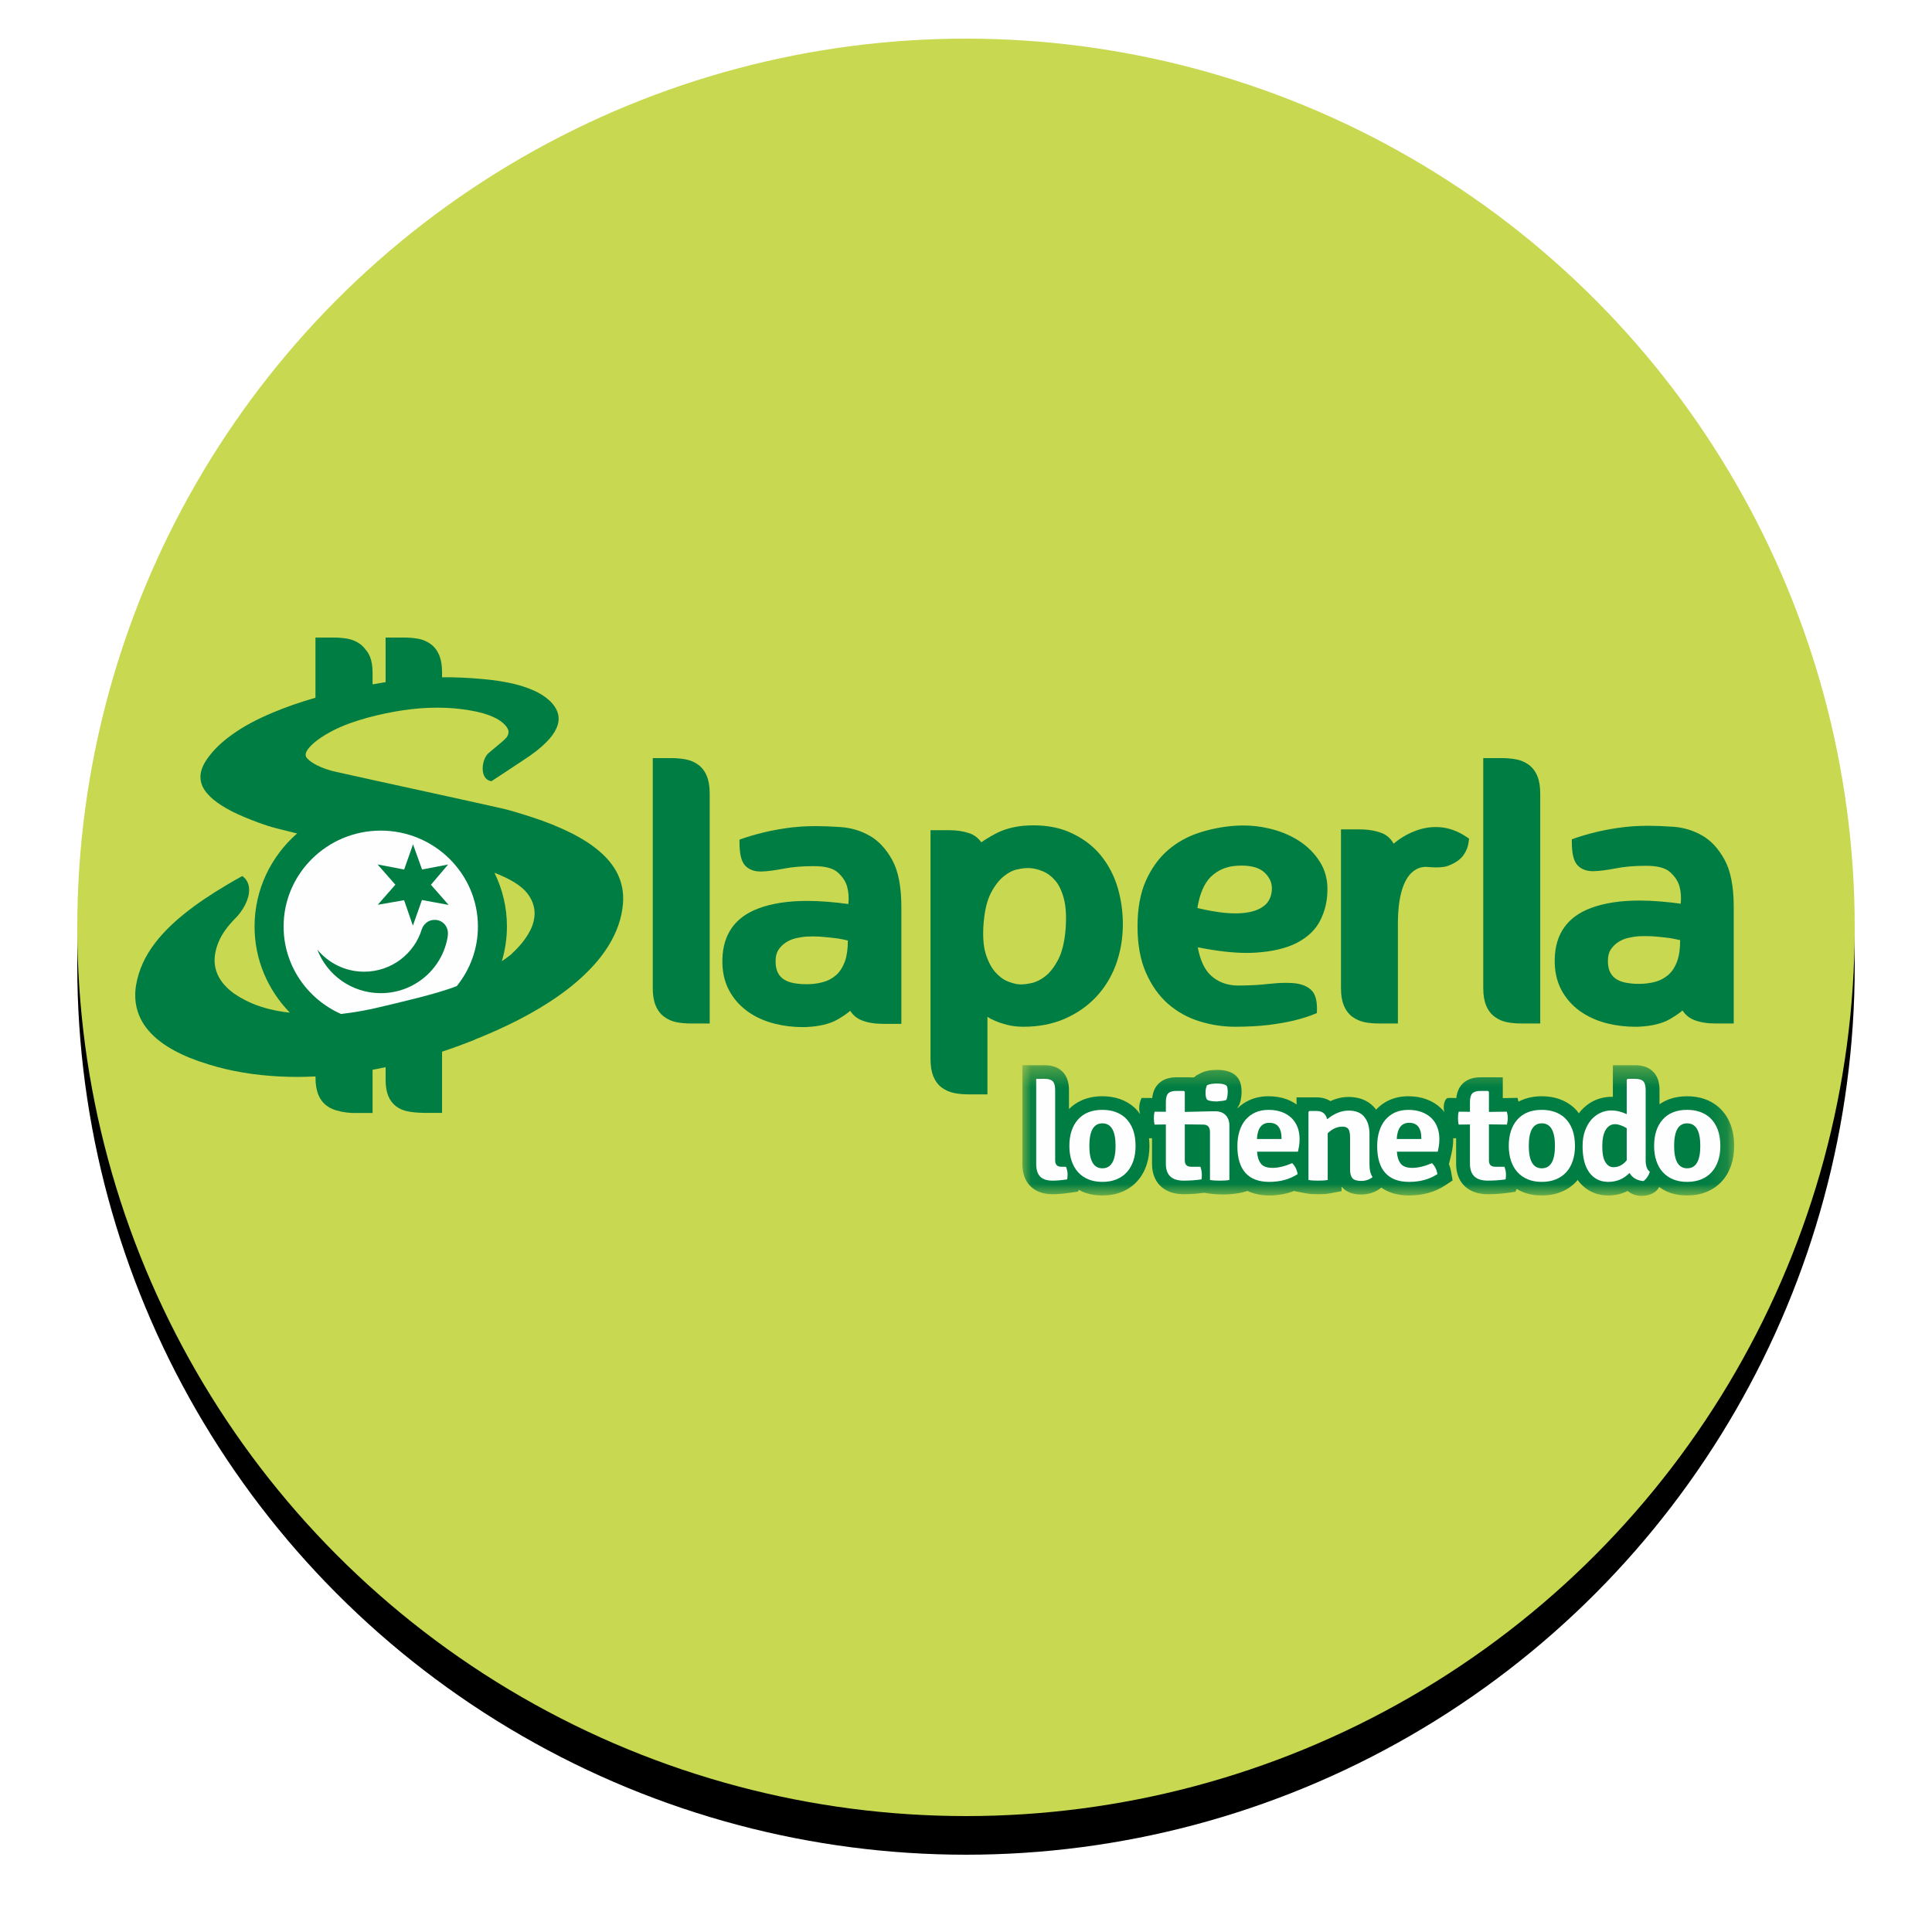 <?xml version="1.0" encoding="UTF-8"?>
<svg width="100px" height="100px" viewBox="0 0 100 100" version="1.1" xmlns="http://www.w3.org/2000/svg" xmlns:xlink="http://www.w3.org/1999/xlink">
    <!-- Generator: Sketch 39.1 (31720) - http://www.bohemiancoding.com/sketch -->
    <title>ic-red-5</title>
    <desc>Created with Sketch.</desc>
    <defs>
        <circle id="path-1" cx="50" cy="48" r="46"></circle>
        <filter x="-50%" y="-50%" width="200%" height="200%" filterUnits="objectBoundingBox" id="filter-2">
            <feOffset dx="0" dy="2" in="SourceAlpha" result="shadowOffsetOuter1"></feOffset>
            <feGaussianBlur stdDeviation="2" in="shadowOffsetOuter1" result="shadowBlurOuter1"></feGaussianBlur>
            <feColorMatrix values="0 0 0 0 0   0 0 0 0 0   0 0 0 0 0  0 0 0 0.3 0" type="matrix" in="shadowBlurOuter1"></feColorMatrix>
        </filter>
        <polygon id="path-3" points="18.456 7.123 36.877 7.123 36.877 0.357 0.036 0.357 0.036 7.123"></polygon>
    </defs>
    <g id="siteHD-Responsive" stroke="none" stroke-width="1" fill="none" fill-rule="evenodd">
        <g id="ic-red-5">
            <g id="Oval-4">
                <use fill="black" fill-opacity="1" filter="url(#filter-2)" xlink:href="#path-1"></use>
                <use fill="#C8D850" fill-rule="evenodd" xlink:href="#path-1"></use>
            </g>
            <g id="Page-1" transform="translate(7, 33)">
                <path d="M18.975,16.753 C19.143,16.182 19.239,15.581 19.239,14.955 C19.239,13.96 19.006,13.018 18.594,12.174 C18.937,12.312 19.298,12.467 19.628,12.672 C19.926,12.858 20.139,13.038 20.296,13.242 C20.638,13.682 20.747,14.17 20.62,14.688 C20.547,14.986 20.407,15.274 20.181,15.592 C19.989,15.864 19.751,16.126 19.437,16.415 C19.374,16.473 19.127,16.648 18.975,16.753 M24.944,12.188 C24.727,11.765 24.411,11.383 23.975,11.021 C23.597,10.703 23.148,10.413 22.599,10.135 C21.953,9.811 21.243,9.523 20.489,9.282 L20.375,9.246 C19.975,9.119 19.523,8.974 19.069,8.864 C18.52,8.731 12.826,7.489 12.769,7.476 L12.338,7.381 C11.702,7.24 11.067,7.099 10.432,6.96 C10.032,6.875 9.689,6.756 9.383,6.598 C9.184,6.496 9.035,6.391 8.911,6.266 C8.839,6.191 8.669,6.016 9.126,5.566 C9.303,5.391 9.523,5.228 9.835,5.036 C10.325,4.74 10.871,4.5 11.555,4.287 C12.128,4.106 12.748,3.956 13.448,3.83 C14.033,3.726 14.612,3.661 15.168,3.638 C15.327,3.632 15.484,3.628 15.641,3.628 C16.245,3.628 16.836,3.679 17.393,3.782 C17.85,3.863 18.192,3.961 18.504,4.099 C18.777,4.217 18.978,4.352 19.136,4.521 C19.288,4.686 19.406,4.874 19.242,5.138 C19.173,5.248 18.843,5.519 18.601,5.718 C18.467,5.829 18.345,5.931 18.272,5.996 C18.036,6.216 17.917,6.71 18.02,7.052 C18.082,7.26 18.217,7.392 18.401,7.428 L18.437,7.434 L18.469,7.415 C18.52,7.384 18.982,7.078 19.403,6.799 C19.731,6.582 20.036,6.38 20.1,6.338 C20.586,6.025 20.957,5.736 21.265,5.428 C21.517,5.178 21.688,4.945 21.802,4.694 C21.982,4.296 21.95,3.927 21.706,3.566 C21.625,3.449 21.527,3.336 21.411,3.233 C21.177,3.027 20.9,2.855 20.559,2.711 C19.983,2.466 19.339,2.308 18.47,2.2 C18.129,2.159 17.784,2.127 17.443,2.104 C17.121,2.081 16.785,2.067 16.387,2.057 C16.323,2.055 16.259,2.055 16.194,2.055 C16.093,2.055 15.995,2.056 15.881,2.058 L15.881,1.803 C15.881,1.456 15.834,1.161 15.74,0.928 C15.641,0.684 15.494,0.488 15.305,0.347 C15.122,0.207 14.905,0.112 14.66,0.064 C14.43,0.022 14.182,-0 13.922,-0 L12.959,-0 L12.96,2.308 L12.957,2.308 C12.736,2.344 12.509,2.382 12.284,2.422 L12.284,1.814 C12.284,1.488 12.239,1.214 12.151,0.995 C12.091,0.848 12.01,0.718 11.916,0.616 C11.842,0.514 11.755,0.423 11.656,0.347 C11.47,0.207 11.254,0.113 11.008,0.064 C10.779,0.022 10.53,-0 10.272,-0 L9.328,-0 L9.328,3.114 C8.49,3.357 7.752,3.615 7.073,3.904 C6.294,4.234 5.675,4.563 5.129,4.942 C4.591,5.311 4.174,5.692 3.852,6.106 C3.717,6.278 3.567,6.49 3.47,6.738 C3.387,6.954 3.359,7.151 3.383,7.344 C3.411,7.598 3.525,7.838 3.732,8.078 C3.912,8.291 4.144,8.482 4.483,8.699 C4.821,8.912 5.196,9.103 5.631,9.284 C6.096,9.477 6.707,9.722 7.338,9.881 C7.632,9.955 7.924,10.028 8.219,10.101 L8.38,10.137 C7.032,11.318 6.176,13.04 6.176,14.955 C6.176,16.685 6.875,18.258 8.004,19.415 C7.776,19.39 7.592,19.365 7.425,19.333 C6.764,19.215 6.193,19.028 5.683,18.764 C5.281,18.559 4.978,18.348 4.726,18.097 C4.313,17.687 4.105,17.216 4.106,16.695 C4.108,16.52 4.135,16.338 4.181,16.15 C4.291,15.728 4.492,15.34 4.797,14.96 C4.89,14.843 4.992,14.729 5.098,14.616 C5.592,14.151 5.906,13.533 5.895,13.041 C5.89,12.79 5.8,12.576 5.635,12.42 L5.541,12.343 L5.442,12.398 C5.232,12.516 5.022,12.634 4.817,12.757 C3.888,13.304 3.168,13.792 2.545,14.295 C1.916,14.801 1.441,15.275 1.049,15.781 C0.508,16.479 0.18,17.199 0.044,17.985 C0.009,18.189 -0.005,18.399 0.002,18.607 C0.006,18.804 0.035,19.006 0.085,19.204 C0.209,19.689 0.458,20.12 0.846,20.516 C1.163,20.839 1.548,21.119 2.024,21.376 C2.519,21.647 3.08,21.874 3.792,22.092 C4.934,22.448 6.153,22.652 7.517,22.721 C7.81,22.734 8.106,22.741 8.4,22.741 C8.675,22.741 8.979,22.733 9.331,22.716 L9.331,22.772 C9.331,23.122 9.378,23.415 9.472,23.647 C9.568,23.888 9.714,24.085 9.906,24.228 C10.085,24.365 10.303,24.46 10.553,24.507 C10.604,24.524 10.656,24.537 10.71,24.546 C10.923,24.587 11.154,24.609 11.401,24.609 L12.284,24.609 L12.284,22.371 C12.504,22.331 12.731,22.284 12.96,22.235 L12.96,22.898 C12.96,23.223 13.006,23.498 13.093,23.717 C13.187,23.946 13.323,24.127 13.499,24.26 C13.665,24.389 13.868,24.477 14.111,24.525 C14.289,24.566 14.567,24.592 14.939,24.603 L15.881,24.603 L15.881,21.436 C16.46,21.242 17.026,21.035 17.567,20.818 L17.614,20.791 C17.614,20.791 17.807,20.715 17.854,20.696 C19.189,20.147 20.318,19.575 21.306,18.948 C22.059,18.47 22.687,17.988 23.225,17.477 C23.744,16.987 24.154,16.495 24.479,15.978 C24.936,15.243 25.185,14.517 25.246,13.758 C25.291,13.203 25.19,12.674 24.944,12.188" id="Fill-1" fill="#007D42"></path>
                <path d="M14.84,13.584 L14.371,14.913 L13.916,13.594 L12.553,13.831 L13.464,12.792 L12.542,11.743 L13.919,12.006 L14.378,10.702 L14.846,12.005 L16.195,11.747 L15.305,12.796 L16.221,13.839 L14.84,13.584 Z M16.159,15.557 C15.861,17.173 14.433,18.406 12.711,18.406 C11.205,18.406 9.922,17.464 9.423,16.147 C9.996,16.845 10.87,17.295 11.847,17.295 C13.261,17.295 14.452,16.362 14.834,15.09 C14.834,15.09 14.982,14.613 15.505,14.613 C15.895,14.613 16.185,14.925 16.185,15.309 C16.185,15.396 16.178,15.439 16.159,15.557 L16.159,15.557 Z M12.708,9.992 C9.935,9.992 7.679,12.221 7.679,14.956 C7.679,16.969 8.901,18.706 10.65,19.483 C11.32,19.406 11.987,19.29 12.639,19.132 C13.61,18.898 15.604,18.452 16.644,18.038 C17.327,17.191 17.737,16.122 17.737,14.956 C17.737,12.221 15.479,9.992 12.708,9.992 L12.708,9.992 Z" id="Fill-3" fill="#FEFEFE"></path>
                <g id="Group-7" transform="translate(45.882, 21.776)">
                    <mask id="mask-4" fill="white">
                        <use xlink:href="#path-3"></use>
                    </mask>
                    <g id="Clip-6"></g>
                    <path d="M36.095,2.545 C35.659,2.161 35.104,1.966 34.444,1.966 C33.8,1.966 33.339,2.154 33.014,2.381 L33.014,1.639 C33.014,1.238 32.91,0.931 32.697,0.709 C32.477,0.478 32.159,0.359 31.753,0.359 L31.088,0.359 L30.6,0.36 L30.6,1.997 C30.579,1.996 30.556,1.996 30.534,1.996 C30.218,1.996 29.918,2.061 29.639,2.191 C29.366,2.32 29.127,2.504 28.922,2.742 C28.894,2.775 28.873,2.817 28.845,2.852 C28.765,2.744 28.675,2.639 28.572,2.545 C28.136,2.161 27.581,1.966 26.92,1.966 C26.413,1.966 26.02,2.085 25.715,2.246 L25.664,2.05 L24.902,2.062 L24.902,0.987 L24.385,0.985 L23.748,0.985 C23.345,0.985 23.026,1.101 22.805,1.335 C22.631,1.517 22.529,1.759 22.498,2.058 C22.498,2.058 22.075,2.047 22.03,2.061 C21.806,2.212 21.826,2.667 21.888,2.796 C21.834,2.724 21.774,2.656 21.71,2.593 C21.499,2.389 21.245,2.231 20.952,2.123 C20.673,2.019 20.356,1.966 20.011,1.966 C19.654,1.966 19.324,2.034 19.03,2.166 C18.766,2.285 18.534,2.453 18.34,2.662 C18.327,2.643 18.316,2.62 18.3,2.602 C18.081,2.328 17.664,2.003 16.921,2.003 C16.602,2.003 16.288,2.074 15.978,2.218 C15.782,2.092 15.543,2.024 15.272,2.024 L14.226,2.024 L14.23,2.393 C14.073,2.283 13.905,2.191 13.718,2.123 C13.438,2.019 13.122,1.966 12.775,1.966 C12.416,1.966 12.086,2.034 11.794,2.166 C11.562,2.269 11.358,2.41 11.18,2.581 C11.176,2.575 11.171,2.57 11.167,2.563 C11.346,2.323 11.368,2.006 11.381,1.812 L11.382,1.767 C11.382,1.657 11.375,1.549 11.36,1.448 C11.311,1.117 11.141,0.931 11.002,0.832 C10.89,0.749 10.75,0.689 10.581,0.649 C10.445,0.617 10.286,0.602 10.098,0.602 C9.755,0.602 9.479,0.659 9.253,0.777 L9.043,0.887 L8.942,0.973 C8.927,1.003 8.65,0.985 8.65,0.985 L8.007,0.985 C7.604,0.985 7.287,1.101 7.064,1.335 C6.891,1.517 6.789,1.758 6.757,2.058 L6.211,2.053 C6.211,2.053 5.983,2.451 6.137,2.898 C6.047,2.771 5.946,2.653 5.829,2.545 C5.392,2.161 4.837,1.966 4.178,1.966 C3.302,1.966 2.762,2.312 2.448,2.631 L2.448,1.639 C2.448,1.25 2.344,0.941 2.139,0.721 C1.917,0.48 1.596,0.359 1.188,0.359 L0.523,0.359 L0.036,0.357 L0.036,5.466 C0.036,5.953 0.173,6.339 0.444,6.614 C0.721,6.897 1.112,7.037 1.609,7.037 C1.83,7.037 2.105,7.015 2.454,6.968 L2.923,6.901 L2.949,6.807 C3.022,6.847 3.097,6.883 3.175,6.917 C3.474,7.041 3.811,7.102 4.178,7.102 C4.544,7.102 4.881,7.041 5.18,6.917 C5.496,6.789 5.766,6.603 5.982,6.36 C6.192,6.13 6.353,5.849 6.462,5.524 C6.561,5.226 6.612,4.893 6.612,4.535 C6.612,4.399 6.602,4.267 6.59,4.14 L6.747,4.139 L6.747,5.466 C6.747,6.436 7.374,7.037 8.384,7.037 C8.718,7.037 9.06,7.013 9.403,6.968 L9.448,6.961 L9.617,6.991 C9.63,6.994 9.643,6.994 9.656,6.995 C9.748,7.009 9.844,7.021 9.943,7.029 C9.947,7.029 9.952,7.03 9.956,7.03 L9.961,7.03 C10.102,7.043 10.247,7.05 10.402,7.05 C10.915,7.05 11.37,6.978 11.686,6.866 C12.009,7.019 12.383,7.102 12.813,7.102 C13.291,7.102 13.73,7.015 14.128,6.857 L14.128,6.88 L14.709,6.989 C14.814,7.009 14.924,7.024 15.045,7.03 C15.144,7.035 15.242,7.037 15.342,7.037 C15.442,7.037 15.541,7.035 15.643,7.03 C15.76,7.024 15.87,7.01 15.976,6.989 L16.556,6.88 L16.556,6.645 C16.564,6.654 16.572,6.663 16.58,6.672 C16.803,6.925 17.138,7.052 17.573,7.052 C17.965,7.052 18.327,6.929 18.615,6.695 C18.997,6.965 19.477,7.102 20.048,7.102 C20.763,7.102 21.392,6.925 21.92,6.578 L22.304,6.324 L22.227,5.873 C22.201,5.733 22.164,5.602 22.114,5.481 L22.231,4.999 C22.263,4.872 22.288,4.744 22.306,4.614 C22.327,4.474 22.336,4.326 22.336,4.178 C22.336,4.164 22.332,4.153 22.332,4.14 L22.487,4.139 L22.487,5.466 C22.487,6.436 23.113,7.037 24.124,7.037 C24.46,7.037 24.802,7.013 25.143,6.968 L25.558,6.91 L25.617,6.761 C25.714,6.818 25.812,6.872 25.919,6.916 C26.218,7.041 26.554,7.102 26.92,7.102 C27.287,7.102 27.624,7.041 27.923,6.918 C28.237,6.79 28.508,6.603 28.725,6.36 C28.745,6.339 28.76,6.316 28.779,6.295 C28.779,6.297 28.779,6.298 28.78,6.3 C28.958,6.55 29.183,6.748 29.447,6.887 C29.716,7.029 30.026,7.102 30.365,7.102 C30.726,7.102 31.062,7.022 31.366,6.868 C31.543,7.024 31.805,7.123 32.104,7.123 C32.518,7.123 32.868,6.929 32.997,6.663 C33.135,6.762 33.279,6.848 33.441,6.916 C33.739,7.041 34.077,7.102 34.444,7.102 C34.81,7.102 35.148,7.041 35.447,6.917 C35.762,6.789 36.03,6.603 36.249,6.36 C36.459,6.129 36.621,5.845 36.726,5.524 C36.827,5.226 36.877,4.894 36.877,4.535 C36.877,3.696 36.619,3.031 36.095,2.545" id="Fill-5" fill="#007D42" mask="url(#mask-4)"></path>
                </g>
                <path d="M47.936,27.391 L48.174,27.391 C48.229,27.525 48.258,27.654 48.258,27.777 C48.258,27.899 48.25,27.992 48.235,28.045 C47.925,28.09 47.675,28.11 47.492,28.11 C47.195,28.11 46.978,28.042 46.841,27.9 C46.702,27.762 46.634,27.542 46.634,27.243 L46.634,22.843 L47.07,22.841 C47.269,22.841 47.41,22.884 47.492,22.971 C47.574,23.058 47.615,23.207 47.615,23.415 L47.615,27.066 C47.615,27.283 47.722,27.391 47.936,27.391" id="Fill-8" fill="#FEFEFE"></path>
                <path d="M50.059,25.144 C49.609,25.144 49.384,25.533 49.384,26.312 C49.384,27.084 49.609,27.471 50.059,27.471 C50.513,27.471 50.742,27.084 50.742,26.312 C50.742,25.533 50.513,25.144 50.059,25.144 M51.232,24.846 C51.595,25.183 51.777,25.671 51.777,26.312 C51.777,26.595 51.739,26.853 51.663,27.082 C51.585,27.312 51.473,27.508 51.328,27.67 C51.183,27.83 51.003,27.955 50.788,28.043 C50.574,28.131 50.33,28.174 50.059,28.174 C49.789,28.174 49.548,28.131 49.334,28.043 C49.123,27.955 48.943,27.83 48.799,27.67 C48.653,27.508 48.543,27.312 48.465,27.082 C48.389,26.853 48.35,26.595 48.35,26.312 C48.35,25.737 48.5,25.283 48.795,24.948 C49.091,24.615 49.512,24.446 50.059,24.446 C50.542,24.446 50.93,24.581 51.232,24.846" id="Fill-10" fill="#FEFEFE"></path>
                <path d="M55.973,24.013 C56.244,23.988 56.403,23.966 56.452,23.942 C56.501,23.918 56.533,23.785 56.548,23.544 C56.548,23.468 56.543,23.394 56.533,23.324 C56.523,23.252 56.499,23.203 56.464,23.177 C56.427,23.152 56.37,23.128 56.291,23.11 C56.212,23.091 56.107,23.083 55.981,23.083 C55.759,23.083 55.592,23.112 55.474,23.174 C55.424,23.282 55.398,23.406 55.398,23.544 C55.398,23.725 55.423,23.845 55.47,23.906 C55.519,23.968 55.687,24.004 55.973,24.013" id="Fill-12" fill="#FEFEFE"></path>
                <path d="M56.436,24.717 C56.307,24.584 56.126,24.519 55.895,24.519 L55.765,24.519 C55.696,24.519 54.325,24.553 54.325,24.553 L54.325,23.508 L54.273,23.466 L53.889,23.466 C53.69,23.466 53.549,23.508 53.466,23.594 C53.385,23.678 53.345,23.826 53.345,24.035 L53.345,24.546 L52.761,24.54 C52.737,24.635 52.724,24.746 52.724,24.874 C52.724,25.003 52.737,25.114 52.761,25.209 L53.345,25.202 L53.345,27.243 C53.345,27.82 53.652,28.11 54.265,28.11 C54.566,28.11 54.873,28.09 55.185,28.045 C55.2,28.009 55.207,27.927 55.207,27.797 C55.207,27.67 55.183,27.535 55.133,27.391 L54.655,27.391 C54.438,27.391 54.325,27.283 54.325,27.066 L54.325,25.195 L55.183,25.207 L55.183,25.209 L55.284,25.209 C55.512,25.209 55.628,25.337 55.628,25.599 L55.628,28.074 C55.709,28.09 55.793,28.099 55.878,28.103 C55.962,28.107 56.046,28.11 56.135,28.11 C56.22,28.11 56.307,28.107 56.39,28.103 C56.475,28.099 56.555,28.09 56.633,28.074 L56.633,25.265 C56.633,25.033 56.568,24.85 56.436,24.717" id="Fill-14" fill="#FEFEFE"></path>
                <path d="M58.701,25.116 C58.303,25.116 58.089,25.396 58.059,25.954 L59.331,25.954 L59.331,25.871 C59.331,25.641 59.278,25.46 59.178,25.322 C59.074,25.185 58.916,25.116 58.701,25.116 M60.181,26.61 L58.066,26.61 C58.081,26.87 58.145,27.076 58.261,27.225 C58.376,27.374 58.576,27.449 58.863,27.449 C59.16,27.449 59.499,27.368 59.884,27.205 C60.03,27.35 60.125,27.537 60.167,27.77 C59.757,28.039 59.267,28.174 58.694,28.174 C58.153,28.174 57.744,28.018 57.463,27.708 C57.186,27.398 57.047,26.937 57.047,26.324 C57.047,26.041 57.083,25.784 57.153,25.554 C57.226,25.324 57.33,25.126 57.467,24.963 C57.605,24.8 57.774,24.673 57.974,24.581 C58.172,24.492 58.401,24.447 58.657,24.447 C58.916,24.447 59.146,24.484 59.345,24.558 C59.545,24.631 59.711,24.736 59.852,24.871 C59.99,25.005 60.093,25.166 60.163,25.35 C60.232,25.535 60.266,25.737 60.266,25.954 C60.266,26.073 60.258,26.185 60.243,26.293 C60.226,26.399 60.206,26.506 60.181,26.61" id="Fill-16" fill="#FEFEFE"></path>
                <path d="M63.884,25.699 L63.884,27.249 C63.884,27.553 63.936,27.778 64.045,27.925 C63.881,28.059 63.684,28.124 63.455,28.124 C63.234,28.124 63.084,28.077 63.001,27.986 C62.922,27.893 62.88,27.746 62.88,27.55 L62.88,25.892 C62.88,25.678 62.851,25.528 62.796,25.444 C62.739,25.358 62.635,25.314 62.481,25.314 C62.21,25.314 61.957,25.429 61.722,25.656 L61.722,28.074 C61.646,28.09 61.565,28.099 61.48,28.103 C61.396,28.106 61.311,28.109 61.224,28.109 C61.138,28.109 61.052,28.106 60.967,28.103 C60.883,28.099 60.802,28.09 60.726,28.074 L60.726,24.553 L60.771,24.504 L61.154,24.504 C61.441,24.504 61.62,24.646 61.691,24.931 C62.065,24.631 62.435,24.484 62.803,24.484 C63.171,24.484 63.443,24.592 63.619,24.814 C63.796,25.034 63.884,25.329 63.884,25.699" id="Fill-18" fill="#FEFEFE"></path>
                <path d="M65.938,25.116 C65.54,25.116 65.326,25.396 65.294,25.954 L66.567,25.954 L66.567,25.871 C66.567,25.641 66.515,25.46 66.414,25.322 C66.31,25.185 66.153,25.116 65.938,25.116 M67.417,26.61 L65.302,26.61 C65.317,26.87 65.383,27.076 65.498,27.225 C65.612,27.374 65.813,27.449 66.099,27.449 C66.395,27.449 66.735,27.368 67.119,27.205 C67.267,27.35 67.361,27.537 67.402,27.77 C66.992,28.039 66.503,28.174 65.929,28.174 C65.389,28.174 64.979,28.018 64.7,27.708 C64.421,27.398 64.283,26.937 64.283,26.324 C64.283,26.041 64.318,25.784 64.389,25.554 C64.462,25.324 64.567,25.126 64.703,24.963 C64.842,24.8 65.011,24.673 65.209,24.581 C65.409,24.492 65.637,24.447 65.893,24.447 C66.153,24.447 66.382,24.484 66.581,24.558 C66.781,24.631 66.948,24.736 67.088,24.871 C67.226,25.005 67.33,25.166 67.397,25.35 C67.468,25.535 67.501,25.737 67.501,25.954 C67.501,26.073 67.495,26.185 67.478,26.293 C67.464,26.399 67.443,26.506 67.417,26.61" id="Fill-20" fill="#FEFEFE"></path>
                <path d="M70.995,24.54 C71.025,24.654 71.042,24.765 71.042,24.874 C71.042,24.982 71.025,25.094 70.995,25.208 L70.067,25.195 L70.067,27.066 C70.067,27.284 70.177,27.391 70.397,27.391 L70.871,27.391 C70.922,27.535 70.949,27.669 70.949,27.796 C70.949,27.927 70.94,28.009 70.925,28.045 C70.614,28.09 70.306,28.109 70.006,28.109 C69.393,28.109 69.085,27.821 69.085,27.242 L69.085,25.202 L68.502,25.208 C68.476,25.114 68.466,25.003 68.466,24.874 C68.466,24.745 68.476,24.635 68.502,24.54 L69.085,24.547 L69.085,24.035 C69.085,23.826 69.127,23.677 69.208,23.595 C69.29,23.509 69.431,23.466 69.63,23.466 L70.013,23.466 L70.067,23.509 L70.067,24.553 L70.995,24.54 Z" id="Fill-22" fill="#FEFEFE"></path>
                <path d="M72.802,25.144 C72.353,25.144 72.13,25.533 72.13,26.312 C72.13,27.084 72.353,27.471 72.802,27.471 C73.258,27.471 73.484,27.084 73.484,26.312 C73.484,25.533 73.258,25.144 72.802,25.144 M73.976,24.846 C74.339,25.183 74.52,25.671 74.52,26.312 C74.52,26.595 74.483,26.853 74.406,27.082 C74.329,27.312 74.218,27.508 74.072,27.67 C73.926,27.83 73.745,27.955 73.531,28.043 C73.317,28.131 73.074,28.174 72.802,28.174 C72.532,28.174 72.291,28.131 72.08,28.043 C71.868,27.955 71.688,27.83 71.544,27.67 C71.397,27.508 71.286,27.312 71.208,27.082 C71.133,26.853 71.094,26.595 71.094,26.312 C71.094,25.737 71.242,25.283 71.539,24.948 C71.836,24.615 72.257,24.446 72.802,24.446 C73.284,24.446 73.675,24.581 73.976,24.846" id="Fill-24" fill="#FEFEFE"></path>
                <path d="M76.508,27.414 C76.774,27.414 77.004,27.296 77.199,27.057 L77.199,25.394 C77.084,25.328 76.978,25.276 76.876,25.241 C76.774,25.206 76.681,25.187 76.592,25.187 C76.393,25.187 76.234,25.284 76.112,25.478 C75.993,25.674 75.933,25.961 75.933,26.339 C75.933,26.708 75.987,26.981 76.095,27.153 C76.201,27.326 76.341,27.414 76.508,27.414 M76.417,24.476 C76.662,24.476 76.921,24.54 77.199,24.668 L77.199,22.888 L77.251,22.841 L77.635,22.841 C77.833,22.841 77.975,22.883 78.056,22.967 C78.138,23.053 78.179,23.202 78.179,23.415 L78.179,27.057 C78.179,27.346 78.251,27.544 78.394,27.648 C78.374,27.733 78.332,27.824 78.268,27.918 C78.205,28.014 78.136,28.084 78.065,28.132 C77.732,28.103 77.491,27.964 77.344,27.712 C77.042,28.02 76.677,28.174 76.247,28.174 C76.028,28.174 75.836,28.131 75.669,28.043 C75.502,27.955 75.364,27.831 75.251,27.673 C75.139,27.514 75.053,27.321 74.997,27.094 C74.942,26.865 74.914,26.61 74.914,26.324 C74.914,26.037 74.953,25.776 75.032,25.55 C75.113,25.322 75.219,25.128 75.354,24.969 C75.489,24.812 75.649,24.69 75.83,24.605 C76.011,24.519 76.206,24.476 76.417,24.476" id="Fill-26" fill="#FEFEFE"></path>
                <path d="M80.325,25.144 C79.877,25.144 79.652,25.533 79.652,26.312 C79.652,27.084 79.877,27.471 80.325,27.471 C80.782,27.471 81.007,27.084 81.007,26.312 C81.007,25.533 80.782,25.144 80.325,25.144 M81.499,24.846 C81.862,25.183 82.044,25.671 82.044,26.312 C82.044,26.595 82.006,26.853 81.929,27.082 C81.852,27.312 81.741,27.508 81.595,27.67 C81.449,27.83 81.269,27.955 81.055,28.043 C80.84,28.131 80.597,28.174 80.325,28.174 C80.055,28.174 79.813,28.131 79.602,28.043 C79.389,27.955 79.211,27.83 79.064,27.67 C78.919,27.508 78.808,27.312 78.732,27.082 C78.654,26.853 78.617,26.595 78.617,26.312 C78.617,25.737 78.765,25.283 79.061,24.948 C79.357,24.615 79.778,24.446 80.325,24.446 C80.807,24.446 81.197,24.581 81.499,24.846" id="Fill-28" fill="#FEFEFE"></path>
                <path d="M46.222,11.93 C46.06,11.93 45.876,11.952 45.675,11.995 C45.432,12.042 45.191,12.164 44.953,12.358 C44.708,12.556 44.485,12.846 44.291,13.217 C44.094,13.596 43.968,14.116 43.913,14.762 C43.86,15.411 43.894,15.944 44.014,16.348 C44.135,16.744 44.3,17.066 44.503,17.303 C44.702,17.533 44.917,17.696 45.14,17.788 C45.37,17.882 45.578,17.939 45.754,17.95 C45.789,17.95 45.82,17.953 45.854,17.953 C46.006,17.953 46.192,17.927 46.408,17.88 C46.646,17.826 46.888,17.705 47.124,17.514 C47.359,17.327 47.577,17.042 47.774,16.668 C47.968,16.291 48.095,15.777 48.151,15.144 C48.204,14.489 48.177,13.947 48.07,13.53 C47.962,13.115 47.808,12.793 47.614,12.572 C47.421,12.349 47.207,12.189 46.977,12.098 C46.745,12.002 46.528,11.947 46.332,11.935 C46.332,11.935 46.244,11.93 46.222,11.93 L46.222,11.93 Z M43.154,23.644 C42.882,23.644 42.629,23.622 42.402,23.579 C42.16,23.532 41.939,23.435 41.747,23.294 C41.554,23.149 41.407,22.95 41.305,22.701 C41.211,22.462 41.163,22.164 41.163,21.81 L41.163,9.97 L42.117,9.97 C42.509,9.97 42.86,10.023 43.165,10.126 C43.423,10.213 43.634,10.372 43.792,10.598 C43.986,10.46 44.227,10.313 44.51,10.162 C44.914,9.942 45.401,9.801 45.958,9.743 C46.146,9.729 46.326,9.72 46.499,9.72 C47.18,9.72 47.795,9.834 48.323,10.059 C48.982,10.34 49.531,10.738 49.951,11.244 C50.368,11.749 50.675,12.333 50.862,12.981 C51.045,13.625 51.131,14.288 51.118,14.956 C51.104,15.666 50.979,16.338 50.749,16.956 C50.515,17.582 50.171,18.138 49.727,18.609 C49.28,19.08 48.737,19.458 48.11,19.732 C47.478,20.005 46.761,20.144 45.977,20.144 C45.664,20.144 45.375,20.11 45.118,20.043 C44.867,19.976 44.65,19.904 44.472,19.823 C44.329,19.762 44.211,19.7 44.11,19.633 L44.11,23.644 L43.154,23.644 Z" id="Fill-30" fill="#007D42"></path>
                <path d="M54.976,13.998 C55.481,14.121 55.963,14.206 56.412,14.252 C56.598,14.268 56.779,14.276 56.948,14.276 C57.213,14.276 57.454,14.255 57.666,14.211 C57.998,14.146 58.274,14.022 58.48,13.845 C58.669,13.675 58.786,13.44 58.823,13.148 C58.872,12.778 58.757,12.461 58.47,12.179 C58.217,11.931 57.814,11.803 57.275,11.803 C57.218,11.803 57.161,11.804 57.102,11.808 L57.049,11.81 C56.499,11.835 56.036,12.031 55.67,12.384 C55.329,12.721 55.095,13.265 54.976,13.998 M56.93,20.144 C56.31,20.144 55.691,20.051 55.091,19.864 C54.488,19.679 53.939,19.377 53.464,18.964 C52.992,18.553 52.605,18.009 52.316,17.349 C52.025,16.694 51.878,15.889 51.878,14.953 C51.878,14.017 52.025,13.215 52.316,12.574 C52.608,11.927 52.995,11.395 53.466,10.992 C53.939,10.589 54.485,10.288 55.089,10.095 C55.684,9.904 56.298,9.786 56.918,9.741 C57.061,9.733 57.206,9.727 57.349,9.727 C57.79,9.727 58.227,9.775 58.647,9.873 C59.217,10 59.739,10.21 60.2,10.499 C60.664,10.793 61.039,11.166 61.317,11.608 C61.603,12.061 61.734,12.591 61.704,13.181 C61.689,13.7 61.562,14.197 61.327,14.657 C61.087,15.127 60.683,15.511 60.13,15.799 C59.589,16.081 58.869,16.253 57.988,16.309 C57.841,16.316 57.687,16.323 57.528,16.323 C56.817,16.323 55.966,16.225 54.996,16.031 C55.118,16.695 55.344,17.184 55.667,17.483 C56.031,17.823 56.492,18 57.042,18.012 C57.645,18.012 58.187,17.983 58.655,17.927 C59.005,17.89 59.3,17.872 59.562,17.872 C59.697,17.872 59.825,17.88 59.943,17.887 C60.333,17.918 60.639,18.034 60.853,18.229 C61.081,18.438 61.181,18.792 61.165,19.311 L61.159,19.437 L61.041,19.484 C60.731,19.614 60.365,19.728 59.955,19.826 C59.604,19.911 59.172,19.986 58.671,20.051 C58.157,20.112 57.573,20.144 56.93,20.144" id="Fill-32" fill="#007D42"></path>
                <path d="M71.766,19.976 C71.491,19.976 71.239,19.954 71.014,19.912 C70.767,19.864 70.549,19.767 70.359,19.624 C70.166,19.481 70.017,19.283 69.919,19.034 C69.822,18.797 69.773,18.497 69.773,18.143 L69.773,6.239 L70.731,6.239 C70.988,6.239 71.241,6.261 71.481,6.306 C71.731,6.355 71.95,6.452 72.136,6.59 C72.332,6.739 72.48,6.939 72.577,7.182 C72.673,7.42 72.722,7.719 72.722,8.073 L72.722,19.976 L71.766,19.976 Z" id="Fill-34" fill="#007D42"></path>
                <path d="M78.159,15.453 C78.088,15.453 78.016,15.454 77.942,15.456 L77.843,15.459 C77.652,15.472 77.457,15.503 77.268,15.547 C77.08,15.591 76.907,15.666 76.752,15.768 C76.597,15.87 76.467,15.998 76.366,16.154 C76.272,16.303 76.225,16.497 76.225,16.735 C76.225,16.981 76.265,17.181 76.344,17.33 C76.421,17.478 76.529,17.597 76.662,17.68 C76.808,17.771 76.98,17.835 77.172,17.868 C77.371,17.906 77.589,17.925 77.836,17.925 C78.125,17.925 78.406,17.891 78.668,17.821 C78.921,17.754 79.15,17.632 79.353,17.459 C79.547,17.291 79.703,17.048 79.813,16.743 C79.914,16.459 79.966,16.097 79.964,15.662 C79.802,15.624 79.633,15.589 79.462,15.56 C79.268,15.533 79.024,15.504 78.744,15.478 C78.559,15.461 78.363,15.453 78.159,15.453 L78.159,15.453 Z M77.634,20.145 C77.138,20.145 76.653,20.086 76.191,19.971 C75.665,19.84 75.192,19.626 74.784,19.339 C74.373,19.044 74.043,18.669 73.808,18.224 C73.569,17.766 73.457,17.23 73.473,16.627 C73.504,15.331 74.14,14.443 75.359,13.994 C76.044,13.74 76.885,13.612 77.862,13.612 C78.498,13.612 79.214,13.669 79.993,13.776 C80.026,13.455 80.006,13.151 79.927,12.87 C79.853,12.604 79.687,12.357 79.436,12.134 C79.197,11.92 78.781,11.813 78.201,11.813 C77.613,11.813 77.093,11.856 76.657,11.942 C76.178,12.036 75.797,12.084 75.49,12.093 L75.454,12.093 C75.108,12.093 74.836,11.986 74.645,11.777 C74.452,11.566 74.357,11.175 74.357,10.58 L74.357,10.444 L74.488,10.396 C74.819,10.281 75.181,10.174 75.565,10.08 C75.917,9.991 76.321,9.915 76.771,9.849 C77.24,9.779 77.758,9.742 78.311,9.742 C78.683,9.742 79.121,9.759 79.619,9.794 C80.138,9.831 80.632,9.979 81.084,10.235 C81.548,10.493 81.942,10.917 82.26,11.494 C82.576,12.062 82.737,12.886 82.737,13.938 L82.737,19.976 L81.782,19.976 C81.366,19.976 81.001,19.915 80.695,19.797 C80.441,19.7 80.238,19.533 80.088,19.302 C79.914,19.449 79.692,19.601 79.425,19.754 C79.028,19.982 78.482,20.113 77.801,20.143 L77.634,20.145 Z" id="Fill-36" fill="#007D42"></path>
                <path d="M28.778,19.976 C28.508,19.976 28.253,19.954 28.029,19.912 C27.784,19.864 27.563,19.767 27.373,19.624 C27.18,19.481 27.032,19.283 26.932,19.034 C26.835,18.799 26.787,18.499 26.787,18.143 L26.787,6.239 L27.745,6.239 C28.003,6.239 28.256,6.261 28.493,6.306 C28.745,6.355 28.964,6.451 29.149,6.59 C29.345,6.738 29.494,6.938 29.59,7.182 C29.684,7.415 29.734,7.715 29.734,8.073 L29.734,19.976 L28.778,19.976 Z" id="Fill-38" fill="#007D42"></path>
                <path d="M35.079,15.468 C35.007,15.468 34.935,15.471 34.863,15.475 L34.761,15.476 C34.572,15.489 34.376,15.521 34.188,15.563 C34,15.608 33.827,15.683 33.672,15.786 C33.516,15.887 33.386,16.015 33.285,16.173 C33.192,16.318 33.144,16.514 33.144,16.753 C33.144,17 33.184,17.199 33.264,17.348 C33.339,17.497 33.447,17.615 33.58,17.699 C33.726,17.789 33.897,17.853 34.09,17.887 C34.288,17.924 34.511,17.943 34.755,17.943 C35.045,17.943 35.325,17.908 35.583,17.838 C35.839,17.772 36.07,17.651 36.271,17.477 C36.466,17.308 36.621,17.065 36.733,16.761 C36.834,16.477 36.886,16.114 36.885,15.681 C36.719,15.64 36.55,15.606 36.38,15.578 C36.186,15.552 35.942,15.523 35.662,15.498 C35.476,15.479 35.279,15.468 35.079,15.468 L35.079,15.468 Z M34.552,20.163 C34.059,20.163 33.572,20.105 33.109,19.989 C32.581,19.857 32.107,19.645 31.702,19.355 C31.291,19.061 30.963,18.688 30.727,18.241 C30.489,17.791 30.375,17.254 30.392,16.645 C30.424,15.349 31.058,14.461 32.278,14.012 C32.963,13.758 33.805,13.631 34.782,13.631 C35.416,13.631 36.13,13.686 36.911,13.793 C36.945,13.472 36.923,13.167 36.846,12.888 C36.772,12.622 36.608,12.376 36.356,12.151 C36.116,11.938 35.701,11.831 35.121,11.831 C34.533,11.831 34.014,11.873 33.574,11.959 C33.106,12.051 32.714,12.101 32.408,12.109 L32.37,12.109 C32.026,12.109 31.755,12.003 31.564,11.796 C31.37,11.585 31.276,11.194 31.276,10.597 L31.276,10.462 L31.407,10.413 C31.729,10.301 32.09,10.195 32.482,10.098 C32.834,10.01 33.239,9.932 33.688,9.866 C34.16,9.797 34.677,9.759 35.228,9.759 C35.6,9.759 36.039,9.776 36.537,9.811 C37.055,9.849 37.549,9.997 38.003,10.252 C38.465,10.511 38.861,10.934 39.18,11.51 C39.495,12.08 39.655,12.903 39.655,13.956 L39.655,19.994 L38.699,19.994 C38.284,19.994 37.918,19.935 37.613,19.816 C37.361,19.719 37.156,19.551 37.007,19.32 C36.837,19.465 36.615,19.617 36.345,19.772 C35.948,20 35.401,20.13 34.721,20.16 L34.552,20.163 Z" id="Fill-40" fill="#007D42"></path>
                <path d="M68.951,10.349 C66.969,8.963 65.135,10.672 65.135,10.672 C64.989,10.407 64.781,10.22 64.518,10.119 C64.193,9.993 63.806,9.929 63.365,9.929 L62.409,9.929 L62.409,18.143 C62.409,18.5 62.457,18.801 62.554,19.034 C62.653,19.282 62.8,19.48 62.993,19.625 C63.183,19.767 63.403,19.862 63.649,19.912 C63.874,19.954 64.127,19.976 64.397,19.976 L65.355,19.976 L65.355,14.828 C65.355,12.133 66.367,11.822 66.903,11.874 C67.396,11.922 67.752,11.889 67.947,11.816 C67.974,11.804 68,11.796 68.028,11.785 C68.325,11.662 68.554,11.505 68.709,11.315 C68.89,11.082 68.997,10.811 69.024,10.514 L69.04,10.409 L68.951,10.349 Z" id="Fill-42" fill="#007D42"></path>
            </g>
        </g>
    </g>
</svg>